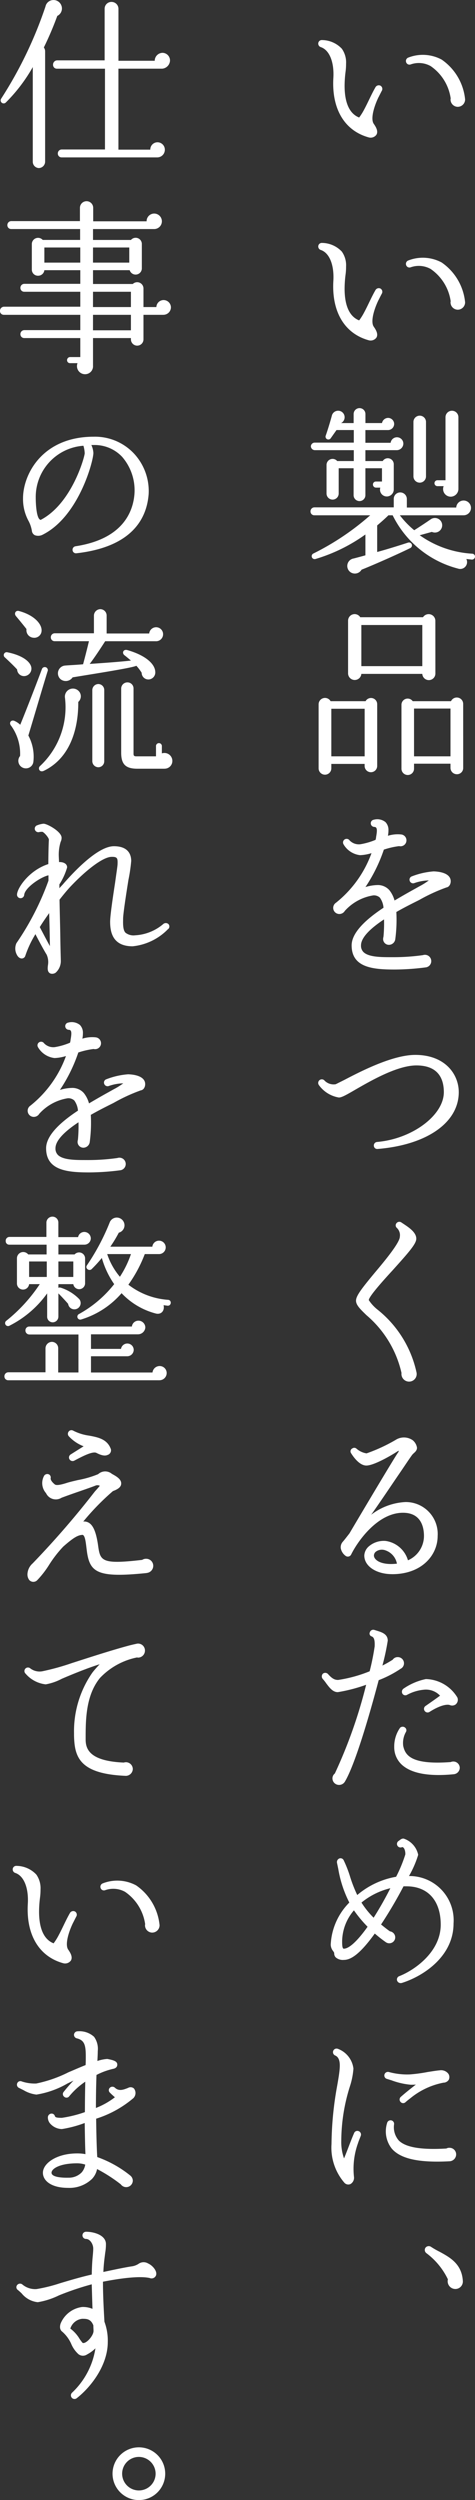 <svg xmlns="http://www.w3.org/2000/svg" width="56.744" height="298.232" viewBox="0 0 56.744 298.232"><rect x="0" y="0" width="56.744" height="298.232" fill="#333333" stroke="none"/><defs><style>.a{fill:#fff;}</style></defs><g transform="translate(-1016 -458)"><path class="a" d="M45.213,11.6c-.572,1.189-.968,2.641-.55,3.191.242.352.55.858.308,1.276a.85.85,0,0,1-.9.33c-2.9-.792-4.466-3.388-4.247-7.107.11-1.914-.484-3.344-1.518-3.674a.441.441,0,0,1-.286-.463.421.421,0,0,1,.462-.373,3.284,3.284,0,0,1,2.354,1.033,2.819,2.819,0,0,1,.506,1.784,7.035,7.035,0,0,1-.065.99,13.619,13.619,0,0,0-.111,1.649c0,1.673.4,3.257,1.739,3.784a6.833,6.833,0,0,0,.594-.945c.484-.9.858-1.805,1.364-2.684a.455.455,0,0,1,.572-.177.442.442,0,0,1,.2.572c-.11.2-.308.6-.418.814m9.461,1.145a.878.878,0,0,1-.857-.881.2.2,0,0,1,.021-.109,5.639,5.639,0,0,0-2.4-3.873,2.9,2.9,0,0,0-2.376-.2.416.416,0,0,1-.55-.264.433.433,0,0,1,.264-.55,4.757,4.757,0,0,1,3.982.242,6.545,6.545,0,0,1,2.8,4.752.884.884,0,0,1-.881.881" transform="translate(1016 458)"/><path class="a" d="M45.213,35.8c-.572,1.189-.968,2.641-.55,3.191.242.351.55.858.308,1.276a.85.85,0,0,1-.9.33c-2.9-.792-4.466-3.388-4.247-7.106.11-1.915-.484-3.346-1.518-3.676a.439.439,0,0,1-.286-.461.423.423,0,0,1,.462-.375,3.288,3.288,0,0,1,2.354,1.035,2.815,2.815,0,0,1,.506,1.782,7.015,7.015,0,0,1-.065.99,13.663,13.663,0,0,0-.111,1.65c0,1.672.4,3.257,1.739,3.785a7.013,7.013,0,0,0,.594-.946c.484-.9.858-1.805,1.364-2.684a.454.454,0,0,1,.572-.176.441.441,0,0,1,.2.572c-.11.2-.308.594-.418.813m9.461,1.145a.877.877,0,0,1-.857-.88.2.2,0,0,1,.021-.11,5.637,5.637,0,0,0-2.4-3.872,2.905,2.905,0,0,0-2.376-.2.415.415,0,0,1-.55-.263.433.433,0,0,1,.264-.55,4.757,4.757,0,0,1,3.982.242,6.545,6.545,0,0,1,2.8,4.753.883.883,0,0,1-.881.88" transform="translate(1016 458)"/><path class="a" d="M56.347,66.75l-.639-.067a.817.817,0,0,1-.99,1.145,12.081,12.081,0,0,1-7.81-6.359H46.4c-.374.374-.925.858-1.343,1.209v3.169c1.21-.33,2.618-.77,3.7-1.122a.352.352,0,0,1,.242.66c-1.341.661-4.2,1.936-5.808,2.575a.924.924,0,0,1-1.233.351.906.906,0,0,1,.309-1.693c.33-.088,1.012-.265,1.386-.375V63.757a20,20,0,0,1-5.963,2.926.352.352,0,0,1-.242-.66,31.246,31.246,0,0,0,6.777-4.554H37.556a.452.452,0,0,1-.462-.462.471.471,0,0,1,.462-.485h9.483v-.99a.77.77,0,0,1,.771-.791.789.789,0,0,1,.792.791v1.013h5.9a.881.881,0,1,1,.88.924H47.766a10.722,10.722,0,0,0,1.716,1.782c.594-.374,1.43-.924,2-1.321a.869.869,0,1,1,.11,1.519l-1.452.4a12.035,12.035,0,0,0,6.27,2.2.345.345,0,0,1,.33.374.366.366,0,0,1-.4.33M47.369,53.7H43.651V55h2.068a.714.714,0,0,1,1.32.374v3.014a.836.836,0,0,1-.836.836.812.812,0,0,1-.77-1.055h-.527a.367.367,0,0,1-.353-.375.348.348,0,0,1,.353-.352h.725V55.858h-1.98v3.213a.7.7,0,0,1-1.409,0V55.858H40.46v3.014a.726.726,0,0,1-1.452,0v-3.41A.722.722,0,0,1,40.284,55h1.981V53.7H37.6a.481.481,0,0,1-.462-.463A.46.46,0,0,1,37.6,52.8h4.665V51.3H40.2l-.7.991a.339.339,0,0,1-.594-.309c.22-.615.551-1.693.749-2.441A.774.774,0,0,1,41.12,49.5a.784.784,0,0,1-.374.969h1.5V49.389a.7.7,0,1,1,1.409,0v1.079h1.98a.752.752,0,0,1,.727-.617.732.732,0,0,1,.725.726.742.742,0,0,1-.769.726H43.651v1.518h3.014a.763.763,0,0,1,1.519.11.8.8,0,0,1-.815.771m3.521,3.124a.748.748,0,1,1-1.5,0V50.335a.748.748,0,0,1,1.5,0Zm3.873,1.5a.93.93,0,0,1-.925.924A.913.913,0,0,1,53,57.993h-.725a.353.353,0,1,1,0-.705h.945V49.741a.771.771,0,0,1,1.541,0Z" transform="translate(1016 458)"/><path class="a" d="M45.059,91.368a.748.748,0,1,1-1.5,0v-.242H39.58v.528a.759.759,0,1,1-1.518,0V84.019a.764.764,0,0,1,1.43-.374h4.181a.739.739,0,0,1,1.386.374ZM39.58,90.223h3.982V84.547H39.58Zm12.432-9.879a.782.782,0,0,1-1.563.044H43.167a.794.794,0,0,1-1.585-.044V74.03a.784.784,0,0,1,1.452-.4h7.5a.8.8,0,0,1,1.474.4Zm-8.845-.88h7.282V74.557H43.167ZM55.334,91.61a.742.742,0,0,1-.748.748.761.761,0,0,1-.77-.748V91.1H49.46V91.7a.748.748,0,0,1-1.5,0V84.085a.74.74,0,0,1,1.343-.44h4.576a.762.762,0,0,1,1.452.309ZM49.46,90.223h4.356v-5.7H49.46Z" transform="translate(1016 458)"/><path class="a" d="M53.332,105.862a20.9,20.9,0,0,0-3.257,1.5c-.7.353-1.694.837-2.728,1.431a17.365,17.365,0,0,1-.132,3.278.776.776,0,0,1-.748.639.691.691,0,0,1-.7-.682,1.116,1.116,0,0,1,.044-.287,17.4,17.4,0,0,0,.066-2.068c-1.5.99-2.751,2.113-2.751,3.1a1.064,1.064,0,0,0,.286.791c.639.639,2.223.617,3.477.617a25.161,25.161,0,0,0,3.631-.242.754.754,0,1,1,.4,1.451,29.65,29.65,0,0,1-3.741.265c-2.618,0-5.171-.22-5.171-2.882,0-1.562,1.805-3.169,3.807-4.489a2.362,2.362,0,0,0-.44-1.21,1.043,1.043,0,0,0-.792-.264,5.8,5.8,0,0,0-3.389,1.848.764.764,0,0,1-.66.374.732.732,0,0,1-.4-1.343,13.386,13.386,0,0,0,4.247-5.918,5.259,5.259,0,0,1-1.364.242,2.63,2.63,0,0,1-1.981-1.3.431.431,0,0,1,.727-.462,1.532,1.532,0,0,0,1.275.462,8.136,8.136,0,0,0,1.826-.528,1.5,1.5,0,0,0,.067-.352c.154-.836.132-1.189-.22-1.189a.436.436,0,0,1-.418-.439.421.421,0,0,1,.352-.418,1.557,1.557,0,0,1,1.408.285,1.345,1.345,0,0,1,.352.99,3.151,3.151,0,0,1-.066.639,3.925,3.925,0,0,1,1.628-.154.708.708,0,1,1-.286,1.386,9.476,9.476,0,0,0-1.826.418,18.764,18.764,0,0,1-2.2,4.467,5.231,5.231,0,0,1,1.519-.242,1.831,1.831,0,0,1,1.342.615,3.419,3.419,0,0,1,.616,1.232c.814-.484,1.584-.923,2.223-1.275l.748-.418a8.079,8.079,0,0,0,1.122-.705,5.55,5.55,0,0,0-1.76.33.424.424,0,0,1-.528-.307.413.413,0,0,1,.263-.507,9.1,9.1,0,0,1,2.6-.594c.748.022,1.672.2,1.958.793.2.4.044,1.033-.418,1.121" transform="translate(1016 458)"/><path class="a" d="M45.1,137.061a.4.4,0,0,1-.439-.374.42.42,0,0,1,.374-.462c4.179-.351,7.987-3.168,7.987-5.941,0-1.452-.552-3.19-3.279-3.19-2.267,0-5.392,1.8-7.239,2.86-1.211.705-1.694.968-2.024.968a3.684,3.684,0,0,1-2.378-1.474.432.432,0,0,1,.684-.528,1.517,1.517,0,0,0,1.32.418l1.056-.528c2.023-1.056,5.764-2.971,8.449-2.971,3.564,0,5.193,2.311,5.193,4.445,0,3.631-3.807,6.293-9.7,6.777" transform="translate(1016 458)"/><path class="a" d="M48.865,164.813a.913.913,0,0,1-.9-1.033,12.736,12.736,0,0,0-4.181-6.887c-.748-.726-1.254-1.211-1.254-1.738,0-.572.66-1.431,2.288-3.389,1.189-1.408,2.949-3.543,2.949-4.247a1.184,1.184,0,0,0-.374-1.056.4.4,0,0,1-.045-.528.429.429,0,0,1,.6-.11c.638.439,1.782,1.078,1.782,1.936,0,.616-.879,1.607-2.838,3.784-1.056,1.145-2.817,3.1-2.838,3.543a4.9,4.9,0,0,0,1.055,1.145,13.139,13.139,0,0,1,4.643,7.459.906.906,0,0,1-.88,1.121" transform="translate(1016 458)"/><path class="a" d="M46.841,187.78c-1.892,0-3.322-.947-3.322-2.223a1.533,1.533,0,0,1,.528-1.078,2.746,2.746,0,0,1,2.024-.66,3.25,3.25,0,0,1,2.663,2.31,3.172,3.172,0,0,0,1.914-2.9c0-1.035-.33-2.773-2.508-2.773-3.037,0-5.436,3.433-6.2,5a.443.443,0,0,1-.639.153,1.46,1.46,0,0,1-.594-.924.988.988,0,0,1,.243-.769c.2-.221.461-.572.792-.99,1.782-3.015,5.544-9.33,5.831-9.682.065-.066.043-.132.043-.2-.748.506-2.926,1.781-3.85,1.781-.9,0-1.672-1.232-1.826-1.474a.39.39,0,0,1,.154-.572.394.394,0,0,1,.483.022,2.4,2.4,0,0,0,1.21.573,19.909,19.909,0,0,0,3.477-1.608,1.827,1.827,0,0,1,2.047.045,1.449,1.449,0,0,1,.506.9c-.023.439-.374.571-.594.857-.4.551-.946,1.387-1.475,2.156-.967,1.408-2.222,3.3-3.41,4.973a7.294,7.294,0,0,1,4.093-1.518,3.807,3.807,0,0,1,3.851,4.049c0,2.266-1.872,4.555-5.436,4.555m-.792-2.839a1.2,1.2,0,0,0-1.122.132.608.608,0,0,0-.264.484c0,.4.55,1.012,2.069,1.012a6.642,6.642,0,0,0,.681-.044,2.078,2.078,0,0,0-1.364-1.584" transform="translate(1016 458)"/><path class="a" d="M47.9,199.04a13.019,13.019,0,0,1-2.662,1.386c-1.123,4.247-2.839,10.122-4.049,12.124a.805.805,0,0,1-.682.373.784.784,0,0,1-.792-.77.74.74,0,0,1,.286-.594,58.012,58.012,0,0,0,3.74-10.583,19.146,19.146,0,0,1-3.388.88c-.594,0-.99-.529-1.386-1.056a5.008,5.008,0,0,0-.418-.529.468.468,0,0,1,.022-.616.444.444,0,0,1,.615.045c.529.594.837.7,1.211.7a16.421,16.421,0,0,0,3.762-1.033,28.714,28.714,0,0,0,.6-2.971c.021-.638-.023-1.056-.353-1.188a.352.352,0,0,1-.219-.506.425.425,0,0,1,.549-.265c.661.221,1.585.375,1.585,1.277a28.058,28.058,0,0,1-.638,2.97,12.528,12.528,0,0,0,1.232-.7.7.7,0,0,1,.594-.308.737.737,0,0,1,.4,1.365m6.293,12.607c-2.948.287-5.039-.088-6.183-1.122a2.824,2.824,0,0,1-.924-2.134,3.876,3.876,0,0,1,.7-2.289.446.446,0,0,1,.616,0,.4.4,0,0,1,.067.528,2.669,2.669,0,0,0-.309,1.65c.242,1.1.946,2.268,5.677,1.915a.767.767,0,0,1,1.078.682.787.787,0,0,1-.726.77m.22-8.317a.709.709,0,0,1-.682.065c-.264-.109-1.078-.043-2.421.815a.424.424,0,0,1-.593-.132.412.412,0,0,1,.109-.571c.507-.353,1.211-.837,1.738-1.233a2.313,2.313,0,0,0-1.979-.705,5.239,5.239,0,0,0-1.981.617.406.406,0,0,1-.549-.176.458.458,0,0,1,.175-.594,7.318,7.318,0,0,1,2.641-1.122,4.522,4.522,0,0,1,3.762,2.2.712.712,0,0,1-.22.836" transform="translate(1016 458)"/><path class="a" d="M47.986,236.548a.456.456,0,0,1-.55-.286.427.427,0,0,1,.264-.529c1.759-.681,4.95-2.86,4.95-6.138,0-2.861-1.518-4.578-4.093-4.578h-.352a52.271,52.271,0,0,1-2.684,4.555c.329.265.682.551,1.056.815a.736.736,0,0,1,.638.726.712.712,0,0,1-1.123.571,15.859,15.859,0,0,1-1.32-1.034c-1.914,2.663-2.97,3.147-3.7,3.147a1.288,1.288,0,0,1-.946-.285.642.642,0,0,1-.2-.463c0-.11-.021-.154-.132-.308a1.263,1.263,0,0,1-.285-.77,7.626,7.626,0,0,1,2.222-5.017,13.849,13.849,0,0,1-1.319-4l-.156-.748a.467.467,0,0,1,.33-.527.419.419,0,0,1,.485.263,13.98,13.98,0,0,1,.726,1.849,16.335,16.335,0,0,0,.88,2.266,9.731,9.731,0,0,1,4.644-2.178,16.678,16.678,0,0,0,1.1-2.662c.022-.309-.089-.859-.374-.881a.424.424,0,0,1-.4-.748c.177-.132.331-.286.573-.264a2.6,2.6,0,0,1,1.737,1.937,12.078,12.078,0,0,1-1.1,2.53,5.277,5.277,0,0,1,5.324,5.654c0,3.961-3.652,6.316-6.2,7.108m-5.7-8.669a5.765,5.765,0,0,0-1.409,3.63c0,.44,0,.946.2.946.638,0,1.65-.946,2.84-2.618a15.074,15.074,0,0,1-1.63-1.958m.9-.925a10.283,10.283,0,0,0,1.452,1.805c.728-1.145,1.388-2.311,2-3.521a8.647,8.647,0,0,0-3.456,1.716" transform="translate(1016 458)"/><path class="a" d="M42.771,255.649a8.966,8.966,0,0,0-.485,4.027.863.863,0,0,1-.418.858.625.625,0,0,1-.725-.154,6.389,6.389,0,0,1-1.54-4.62,40.386,40.386,0,0,1,.681-6.976c.132-.748.242-1.408.286-1.914.044-.55.088-1.408-.528-1.672a.429.429,0,0,1,.33-.792,2.883,2.883,0,0,1,1.849,2.354,8.849,8.849,0,0,1-.418,2.112,21.762,21.762,0,0,0-1.034,6.535,5.732,5.732,0,0,0,.33,2.068c.418-.99.769-2.024,1.21-3.036a.412.412,0,0,1,.528-.219.433.433,0,0,1,.264.549c-.111.308-.243.594-.33.88m10.165-7.2A8.877,8.877,0,0,0,49.02,250.3c-.2.154-.4.307-.594.484a.4.4,0,0,1-.572-.044.419.419,0,0,1,.021-.6c.572-.506,1.188-.99,1.805-1.473-.22.021-.418.021-.6.021a8.87,8.87,0,0,1-2.31-.528l-.572-.176a.42.42,0,0,1-.265-.528.431.431,0,0,1,.529-.285,8.255,8.255,0,0,0,2.509.285,18.632,18.632,0,0,0,2.112-.285c.572-.089,1.1-.177,1.43-.2a1.088,1.088,0,0,1,1.056.418.729.729,0,0,1,.044.7.761.761,0,0,1-.682.352m.814,9.374c-3.7.2-5.9-.286-6.953-1.519a3.329,3.329,0,0,1-.55-3.036.424.424,0,0,1,.836.132,2.4,2.4,0,0,0,.572,1.958c.836.815,2.685,1.122,5.677.946a.646.646,0,0,1,.353-.087.793.793,0,0,1,.813.792.831.831,0,0,1-.748.814" transform="translate(1016 458)"/><path class="a" d="M54.278,273.044a.924.924,0,0,1-.771-1.144,8.474,8.474,0,0,0-2.574-3.125.477.477,0,0,1-.11-.637.485.485,0,0,1,.639-.132,9.563,9.563,0,0,0,1.034.594c1.254.682,2.662,1.452,2.794,3.476a.894.894,0,0,1-1.012.968" transform="translate(1016 458)"/><path class="a" d="M6.842,1.9A38.6,38.6,0,0,1,5.236,5.665.757.757,0,0,1,5.39,6.1v13.2a.771.771,0,0,1-.748.748.752.752,0,0,1-.726-.748V8A19.381,19.381,0,0,1,.681,12.243a.362.362,0,0,1-.549-.461,48.918,48.918,0,0,0,5.3-11A.971.971,0,0,1,5.963.1,1,1,0,0,1,7.3.582.987.987,0,0,1,6.842,1.9m12.52,6.293H14.147v9.659h3.807a.864.864,0,0,1,.858-.88.883.883,0,0,1,.88.88.91.91,0,0,1-.9.924H7.371a.451.451,0,0,1-.463-.462.469.469,0,0,1,.463-.483h5.17V8.195H6.8a.451.451,0,0,1-.462-.462A.509.509,0,0,1,6.8,7.2h5.7V1.022a.809.809,0,0,1,.814-.793.827.827,0,0,1,.836.793V7.249h4.335a.95.95,0,0,1,.924-.947.911.911,0,0,1,.9.925,1.021,1.021,0,0,1-.946.968" transform="translate(1016 458)"/><path class="a" d="M19.517,37.555H17.14v2.927a.748.748,0,1,1-1.5,0v-.154H11.111v3.3a.945.945,0,0,1-.967,1.012.963.963,0,0,1-.881-1.319h-.9a.348.348,0,0,1-.351-.353.366.366,0,0,1,.351-.374H9.593V40.328H2.9a.452.452,0,0,1-.462-.462.471.471,0,0,1,.462-.485H9.593V37.555H.462A.45.45,0,0,1,0,37.093a.489.489,0,0,1,.462-.506H9.593V34.805H2.9a.451.451,0,0,1-.462-.463.47.47,0,0,1,.462-.483H9.593V32.231H5.3a.744.744,0,0,1-.748.66.724.724,0,0,1-.749-.726V29.128a.744.744,0,0,1,1.3-.506H9.571v-1.3H1.342a.451.451,0,0,1-.462-.462.47.47,0,0,1,.462-.484H9.549V24.794a.792.792,0,0,1,1.584,0V26.4h6.381a.911.911,0,0,1,.9-.925.924.924,0,1,1,0,1.849H11.111v1.3h4.533a.738.738,0,0,1,1.3.484v2.9a.742.742,0,0,1-1.452.221H11.111v1.65h4.753a.751.751,0,0,1,1.276.528v2.222h1.541a.868.868,0,0,1,.857-.836.883.883,0,0,1,.881.88.9.9,0,0,1-.9.88M5.3,31.329h4.29V29.524H5.3Zm5.808,0h4.335V29.524H11.111Zm0,5.3h4.532V34.805H11.111Zm0,2.773h4.532V37.555H11.111Z" transform="translate(1016 458)"/><path class="a" d="M9.131,66a.406.406,0,0,1-.462-.373.419.419,0,0,1,.352-.463c5.787-.88,6.887-4.267,7.041-6.226a6.094,6.094,0,0,0-1.474-4.445A4.513,4.513,0,0,0,11.2,53.085h-.286a2.615,2.615,0,0,1,.242.946c0,.968-1.738,7.547-6.006,9.725a1.168,1.168,0,0,1-.991.088.668.668,0,0,1-.352-.527,3.758,3.758,0,0,0-.418-1.211,5.464,5.464,0,0,1-.638-2.662c0-2.838,2.288-7.349,8.449-7.349a6.386,6.386,0,0,1,4.819,2.024,6.569,6.569,0,0,1,1.738,4.84c-.22,2.8-1.87,6.272-8.625,7.041m.836-12.827a6.133,6.133,0,0,0-5.7,6.183c0,.748.088,2.6.594,2.662,3.718-1.936,5.236-7.481,5.258-7.943a3.482,3.482,0,0,0-.154-.9" transform="translate(1016 458)"/><path class="a" d="M3.057,80.631a.824.824,0,0,1-1.012-.771C1.584,79.354.923,78.739.593,78.43A.349.349,0,0,1,.9,77.814c1.826.374,2.707,1.122,2.839,1.782a.894.894,0,0,1-.683,1.035m.33,7.106a5.343,5.343,0,0,1,.6,3.147.891.891,0,0,1-.814.77A.9.9,0,0,1,2.4,90.18a5.7,5.7,0,0,0-1.056-3.586c-.33-.353-.022-.771.374-.6a2.427,2.427,0,0,1,.7.463c.638-1.541,1.937-4.885,2.6-6.667a.364.364,0,1,1,.66.307c-.594,1.914-1.606,5.391-2.289,7.635M4,76.076a.9.9,0,0,1-.835-1.034c-.2-.264-.88-1.1-1.254-1.54-.265-.308-.044-.726.351-.616,1.826.484,2.751,1.562,2.707,2.354A.869.869,0,0,1,4,76.076M9.35,83.733c.023,2.883-.792,6.6-4.092,8.207-.528.264-.77-.286-.484-.55a9.592,9.592,0,0,0,2.992-8.119A.96.96,0,0,1,9.46,82.5a.894.894,0,0,1-.11,1.232m9.286-7.239H12.563c-.55.858-1.32,2.024-1.849,2.706,1.607-.109,3.543-.242,4.929-.4-.153-.131-.594-.5-.748-.616-.374-.263-.176-.769.309-.638,2.309.66,3.3,1.716,3.343,2.575a.839.839,0,0,1-.7.924.8.8,0,0,1-.924-.792,5.439,5.439,0,0,0-.637-.836c-.4.242-4.951.945-7.613,1.386a.985.985,0,0,1-1.409.242.931.931,0,0,1,.506-1.65c.528-.045,1.54-.089,2.156-.154.2-.727.55-2.113.7-2.751H6.534a.451.451,0,0,1-.462-.462.47.47,0,0,1,.462-.484h4.687V73.436a.779.779,0,0,1,.77-.77.761.761,0,0,1,.748.77V75.57h5.083a.836.836,0,0,1,.836-.748.836.836,0,0,1-.022,1.672M12.453,90.8a.714.714,0,0,1-.7.726.732.732,0,0,1-.726-.726V82.325a.733.733,0,0,1,.726-.727.714.714,0,0,1,.7.727Zm7.2.9H16.414c-1.409,0-1.937-.527-1.937-1.914V82.149a.742.742,0,0,1,.748-.748.724.724,0,0,1,.727.748v7.768c0,.241.088.306.33.306h2.354V89.036a.352.352,0,1,1,.7,0v.836a.948.948,0,0,1,1.254.9.921.921,0,0,1-.946.924" transform="translate(1016 458)"/><path class="a" d="M20.089,110.815a6.847,6.847,0,0,1-4.247,2.068c-2.355,0-2.685-1.65-2.685-2.926,0-.748.33-2.949.6-4.709.132-.969.286-1.959.286-2.135.022-.681.022-.923-.727-.9-1.011.023-3.014,1.541-4.995,3.652-.418.463-.813.948-1.21,1.454.023,1.385.067,2.859.088,4.07.023,1.782.067,3.08.067,3.256a1.861,1.861,0,0,1-.616,1.386.725.725,0,0,1-.594.11c-.418-.154-.374-.615-.33-.989a2.153,2.153,0,0,0-.155-1.277c-.307-.484-.923-1.629-1.341-2.442l-.177.307a12.32,12.32,0,0,0-1.034,2.289.448.448,0,0,1-.462.308c-.176-.022-.4-.132-.573-.506a1.545,1.545,0,0,1-.021-1.32,32.7,32.7,0,0,0,3.828-7.459v-.638c-.924.2-2.816,1.474-2.9,2.332a.435.435,0,0,1-.44.4.419.419,0,0,1-.419-.418c0-.749,1.409-2.9,3.742-3.654,0-.682.021-2.133.065-2.9.023-.2-.527-.858-.769-.946a1.4,1.4,0,0,0-.441.044.435.435,0,0,1-.462-.308.427.427,0,0,1,.308-.528,2.705,2.705,0,0,1,.726-.176c.441,0,2.157.946,2.157,1.672a1.033,1.033,0,0,1-.111.484,5.218,5.218,0,0,0-.219,1.87c0,.132.022.331.022.55.418-.022.968.132.968.638a7.684,7.684,0,0,1-.924,2.025v.461c.176-.218.374-.395.55-.615,2.112-2.4,4.4-4.4,5.963-4.4,1.8,0,2.068,1.1,2.068,1.759a19.758,19.758,0,0,1-.33,2.245c-.265,1.65-.616,3.917-.639,4.6,0,.461-.065,1.363.286,1.715a1.55,1.55,0,0,0,1.145.309,5.649,5.649,0,0,0,3.389-1.365.466.466,0,0,1,.593.023.417.417,0,0,1-.021.594M5.874,108.922c-.4.572-.792,1.123-1.122,1.673.4.748.792,1.518,1.211,2.266-.023-1.3-.044-2.619-.089-3.939" transform="translate(1016 458)"/><path class="a" d="M16.832,130.063a20.628,20.628,0,0,0-3.257,1.5c-.7.352-1.694.836-2.728,1.43a17.378,17.378,0,0,1-.132,3.279.777.777,0,0,1-.748.638.691.691,0,0,1-.7-.683,1.114,1.114,0,0,1,.044-.285,17.414,17.414,0,0,0,.066-2.068c-1.5.99-2.751,2.111-2.751,3.1a1.072,1.072,0,0,0,.286.793c.639.638,2.223.615,3.477.615a25.018,25.018,0,0,0,3.631-.242.755.755,0,1,1,.4,1.453,29.7,29.7,0,0,1-3.741.264c-2.618,0-5.171-.221-5.171-2.883,0-1.562,1.8-3.168,3.807-4.488a2.366,2.366,0,0,0-.44-1.21,1.04,1.04,0,0,0-.792-.265,5.806,5.806,0,0,0-3.389,1.849.766.766,0,0,1-.66.374.731.731,0,0,1-.4-1.342,13.4,13.4,0,0,0,4.247-5.919,5.252,5.252,0,0,1-1.364.241,2.631,2.631,0,0,1-1.981-1.3.431.431,0,0,1,.727-.462,1.532,1.532,0,0,0,1.275.462,8.088,8.088,0,0,0,1.826-.529,1.473,1.473,0,0,0,.067-.351c.154-.836.132-1.188-.22-1.188a.438.438,0,0,1-.418-.441.424.424,0,0,1,.352-.418,1.559,1.559,0,0,1,1.408.287,1.342,1.342,0,0,1,.352.99,3.149,3.149,0,0,1-.066.638,3.925,3.925,0,0,1,1.628-.154.708.708,0,1,1-.286,1.385,9.627,9.627,0,0,0-1.826.418,18.71,18.71,0,0,1-2.2,4.467,5.265,5.265,0,0,1,1.519-.242,1.83,1.83,0,0,1,1.342.617,3.4,3.4,0,0,1,.616,1.232c.814-.484,1.584-.924,2.223-1.277l.748-.418a8.345,8.345,0,0,0,1.122-.7,5.468,5.468,0,0,0-1.76.33.426.426,0,0,1-.528-.308.411.411,0,0,1,.263-.506,9,9,0,0,1,2.6-.594c.748.021,1.672.2,1.958.791.2.4.044,1.035-.418,1.123" transform="translate(1016 458)"/><path class="a" d="M19.033,164.651H.99a.452.452,0,0,1-.462-.463A.47.47,0,0,1,.99,163.7H5.435v-2.86a.779.779,0,0,1,.769-.77.761.761,0,0,1,.748.77v2.882H9.373v-4.532H3.5a.471.471,0,0,1-.462-.485.453.453,0,0,1,.462-.463H15.754a.789.789,0,0,1,.792-.7.827.827,0,0,1,.815.815.883.883,0,0,1-.859.813H10.869v1.739h3.587a.764.764,0,0,1,1.518.11.779.779,0,0,1-.77.769H10.869v1.937h7.349a.862.862,0,0,1,.859-.771.836.836,0,0,1,.835.836.864.864,0,0,1-.879.86m-8.956-16.173h-3.1v1.166H8.911a.717.717,0,0,1,1.254.462v2.971a.708.708,0,0,1-1.408.109H6.975v.44a.358.358,0,0,1,.264-.022,5.32,5.32,0,0,1,2.245,1.387.75.75,0,1,1-1.343.55c-.242-.287-.836-.924-1.166-1.254v2.772a.685.685,0,0,1-.682.682.667.667,0,0,1-.66-.682v-2.772a12.378,12.378,0,0,1-4.489,3.85.351.351,0,0,1-.374-.594,18.987,18.987,0,0,0,3.982-4.357H3.477a.729.729,0,0,1-1.453-.109v-2.971a.751.751,0,0,1,1.343-.462h2.2v-1.166H1.122a.416.416,0,0,1-.44-.44.453.453,0,0,1,.44-.485H5.544v-1.738a.726.726,0,0,1,.727-.682.705.705,0,0,1,.7.682v1.761H9.329a.757.757,0,0,1,.748-.617.78.78,0,0,1,.77.771.761.761,0,0,1-.77.748m-6.6,3.851H5.589V150.48H3.477Zm3.5,0H8.757V150.48H6.975Zm13.048,3.431-.485-.065c.155.66-.286,1.166-.945.99a8.6,8.6,0,0,1-4.071-2.421,10.345,10.345,0,0,1-4.862,3.147.351.351,0,0,1-.221-.661,13.853,13.853,0,0,0,4.2-3.564,10.451,10.451,0,0,1-1.475-3.124,15.828,15.828,0,0,1-1.231,1.343c-.309.263-.792-.111-.551-.463a26.523,26.523,0,0,0,2.707-5.082.913.913,0,0,1,.858-.616.929.929,0,0,1,.924.923.917.917,0,0,1-.682.88,15.31,15.31,0,0,1-1.012,1.672H18.2a.8.8,0,1,1,.77.881H17.294a16.05,16.05,0,0,1-1.958,3.652,8.734,8.734,0,0,0,4.753,1.805.331.331,0,0,1,.308.373.346.346,0,0,1-.374.33m-7.217-6.16a8.112,8.112,0,0,0,1.518,2.707,11.932,11.932,0,0,0,1.32-2.707Z" transform="translate(1016 458)"/><path class="a" d="M17.514,187.647c-5.9.6-6.82-.043-7.15-2.728-.111-.858-.176-1.716-.485-1.826-.528.022-1.011.242-2.332,1.408a14.038,14.038,0,0,0-1.673,2.156,11.426,11.426,0,0,1-1.452,1.87.655.655,0,0,1-.924-.043,1.1,1.1,0,0,1-.219-.682,1.8,1.8,0,0,1,.616-1.3,105.227,105.227,0,0,0,7.437-8.582c.2-.22.4-.44.594-.682a.641.641,0,0,0-.572,0c-.4.155-1.1.4-1.849.66-.836.286-1.694.594-2.156.77a1.287,1.287,0,0,1-1.849-.55,1.8,1.8,0,0,1-.219-2.091.451.451,0,0,1,.593-.131.41.41,0,0,1,.177.44c-.022.2.154.462.506.748.11.066.352.154,1.386-.176.33-.11.814-.221,1.364-.351a12.012,12.012,0,0,0,2.421-.705,1.236,1.236,0,0,1,1.628-.043c.418.241,1.144.593,1.122,1.166,0,.5-.594.748-.99.9a29.367,29.367,0,0,0-3.542,3.631,1.075,1.075,0,0,1,.681.153c.529.33.859,1.145,1.079,2.619.264,1.914.33,2.376,5.281,1.8a.814.814,0,0,1,.462-.133.841.841,0,0,1,.858.836.861.861,0,0,1-.793.858m-4.62-14.1c-.33.177-.771.088-1.364-.219-.441-.242-1.672.4-2.662.924a.435.435,0,0,1-.573-.176.424.424,0,0,1,.155-.572l1.54-.969a4.7,4.7,0,0,1-1.783-1.21.432.432,0,0,1-.043-.484.414.414,0,0,1,.572-.176,5.873,5.873,0,0,0,1.914.6c1.078.2,2.178.418,2.6,1.627a.58.58,0,0,1-.352.66" transform="translate(1016 458)"/><path class="a" d="M16.479,197.737c-.044,0-.065-.022-.108-.022a8.4,8.4,0,0,0-4.423,2.442c-1.717,2.09-1.717,5.06-1.717,7.239v.111c0,1.187.527,2.574,4.555,2.75a.938.938,0,0,1,.263-.044.827.827,0,0,1,.816.813.845.845,0,0,1-.816.815c-4.841-.2-5.962-1.739-6.16-3.983a10.257,10.257,0,0,1-.045-1.078,12.245,12.245,0,0,1,2.18-7.239c.285-.374.594-.7.879-1.013-1.5.463-3.564,1.32-4.531,1.738a6.447,6.447,0,0,1-1.915.66,3.707,3.707,0,0,1-2.4-1.275.422.422,0,0,1,.551-.639,1.821,1.821,0,0,0,1.453.353,28.633,28.633,0,0,0,3.5-.968c1.716-.551,4.62-1.5,6.733-2.068.307-.088.99-.242,1.122-.265a.827.827,0,0,1,.9.837.836.836,0,0,1-.837.836" transform="translate(1016 458)"/><path class="a" d="M8.713,229.4c-.572,1.189-.968,2.641-.55,3.191.242.352.55.858.308,1.276a.85.85,0,0,1-.9.33c-2.9-.792-4.466-3.388-4.247-7.107.11-1.914-.484-3.344-1.518-3.674a.441.441,0,0,1-.286-.463.422.422,0,0,1,.462-.374,3.292,3.292,0,0,1,2.354,1.034,2.82,2.82,0,0,1,.506,1.783,7.015,7.015,0,0,1-.065.99,13.663,13.663,0,0,0-.111,1.65c0,1.673.4,3.257,1.739,3.785A7.013,7.013,0,0,0,7,230.871c.484-.9.858-1.805,1.364-2.684a.454.454,0,0,1,.572-.176.44.44,0,0,1,.2.571c-.11.2-.308.6-.418.814m9.461,1.145a.877.877,0,0,1-.857-.88.2.2,0,0,1,.021-.11,5.642,5.642,0,0,0-2.4-3.873,2.9,2.9,0,0,0-2.376-.2.415.415,0,0,1-.55-.264.433.433,0,0,1,.264-.55,4.757,4.757,0,0,1,3.982.242,6.545,6.545,0,0,1,2.8,4.753.883.883,0,0,1-.881.88" transform="translate(1016 458)"/><path class="a" d="M15.974,250.251a12.808,12.808,0,0,1-4.488,2.487c.021,1.827.066,3.52.131,4.577a13.384,13.384,0,0,1,3.939,2.2.806.806,0,0,1,.309.616.789.789,0,0,1-1.431.441,18.321,18.321,0,0,0-2.838-1.827A2.371,2.371,0,0,1,11,259.912a3.885,3.885,0,0,1-2.86,1.078c-2.09,0-3.015-.9-3.015-1.8,0-1.122,1.629-2.31,4.093-2.31a5.1,5.1,0,0,1,.99.087c-.044-.9-.065-2.265-.088-3.717a13.833,13.833,0,0,1-2.728.725,1.921,1.921,0,0,1-1.364-.616,1.1,1.1,0,0,1-.308-.813.454.454,0,0,1,.462-.418.4.4,0,0,1,.374.307c.065.154.242.2.836.2a14.541,14.541,0,0,0,2.751-.682c0-1.277.021-2.552.044-3.63a8.987,8.987,0,0,0-1.915,1.738.4.4,0,0,1-.594.066.4.4,0,0,1-.066-.594c.418-.528.814-.968,1.167-1.343l-.727.353a10.78,10.78,0,0,1-3.7,1.32,3.905,3.905,0,0,1-1.54-.528l-.529-.264a.425.425,0,0,1-.219-.572.4.4,0,0,1,.549-.2,4.891,4.891,0,0,0,1.716.243,15.49,15.49,0,0,0,3.851-1.342c.682-.286,1.387-.6,2.047-.859.021-.4.021-.748.021-1.056,0-1.364-.176-1.914-1.078-2.134a.431.431,0,0,1-.33-.44.439.439,0,0,1,.462-.4,2.579,2.579,0,0,1,1.936.66,2.442,2.442,0,0,1,.441,1.694c0,.33-.023.726-.044,1.188a4.608,4.608,0,0,1,1.187-.242c.792.154,1.189.286,1.189.683,0,.153-.067.417-.506.5a8.263,8.263,0,0,0-1.98.727c-.044,1.319-.067,2.618-.067,3.938a9.179,9.179,0,0,0,2.267-1.276c-.2-.176-.4-.352-.594-.55a.4.4,0,0,1,0-.594.437.437,0,0,1,.594,0c.484.461,1.034.242,1.584.022a.6.6,0,0,1,.682.065.865.865,0,0,1-.022,1.122m-6.755,7.812c-2.112,0-3.059.66-3.059,1.122,0,.506,1.122.616,2.025.594a2.134,2.134,0,0,0,1.584-.638,1.881,1.881,0,0,0,.419-.924,3.063,3.063,0,0,0-.969-.154" transform="translate(1016 458)"/><path class="a" d="M17.887,271.744c-.681-.155-2.2-.22-5.587.44,0,1.606.087,3.191.175,4.775a6.424,6.424,0,0,1,.4,2.419c0,2.773-2,5.37-3.718,6.711a.426.426,0,0,1-.6-.087.439.439,0,0,1,.044-.573,9.2,9.2,0,0,0,2.8-5.3,4.142,4.142,0,0,1-.99.726.876.876,0,0,1-1.034-.022,3.457,3.457,0,0,1-.859-1.21,4.14,4.14,0,0,0-1.078-1.474c-.132-.088-.395-.374-.2-.969a3.227,3.227,0,0,1,2.575-1.98,2.982,2.982,0,0,1,1.232.221l-.088-2.927a33.926,33.926,0,0,0-3.916,1.32,9.15,9.15,0,0,1-2.531.815A2.86,2.86,0,0,1,2.6,273.592c-.153-.154-.33-.308-.461-.418a.4.4,0,0,1-.088-.594.44.44,0,0,1,.593-.088,2.388,2.388,0,0,0,1.717.572,18.558,18.558,0,0,0,2.817-.7c1.187-.353,2.507-.748,3.784-1.034.022-1.254.088-1.893.132-2.355.022-.286.044-.484.044-.748,0-.506-.374-1.144-.858-1.144a.429.429,0,1,1,0-.858c.946,0,2.376.4,2.376,1.474a6.029,6.029,0,0,1-.088,1.034c-.066.551-.176,1.255-.22,2.289,1.056-.221,2.245-.484,3.323-.66a2,2,0,0,0,.88-.309,1.038,1.038,0,0,1,1.144-.044c.506.22,1.122.9.946,1.409a.566.566,0,0,1-.749.33M11.155,277.4c-.309-.793-.814-.793-1.342-.793A1.684,1.684,0,0,0,8.4,277.773a4.28,4.28,0,0,1,1.012,1.078,4.4,4.4,0,0,0,.462.638c.418.132,1.3-.859,1.3-1.43,0-.177-.021-.4-.021-.66" transform="translate(1016 458)"/><path class="a" d="M16.59,298.232a3.146,3.146,0,1,1,3.146-3.146,3.145,3.145,0,0,1-3.146,3.146m0-5.148a2,2,0,1,0,2,2,2.009,2.009,0,0,0-2-2" transform="translate(1016 458)"/></g></svg>